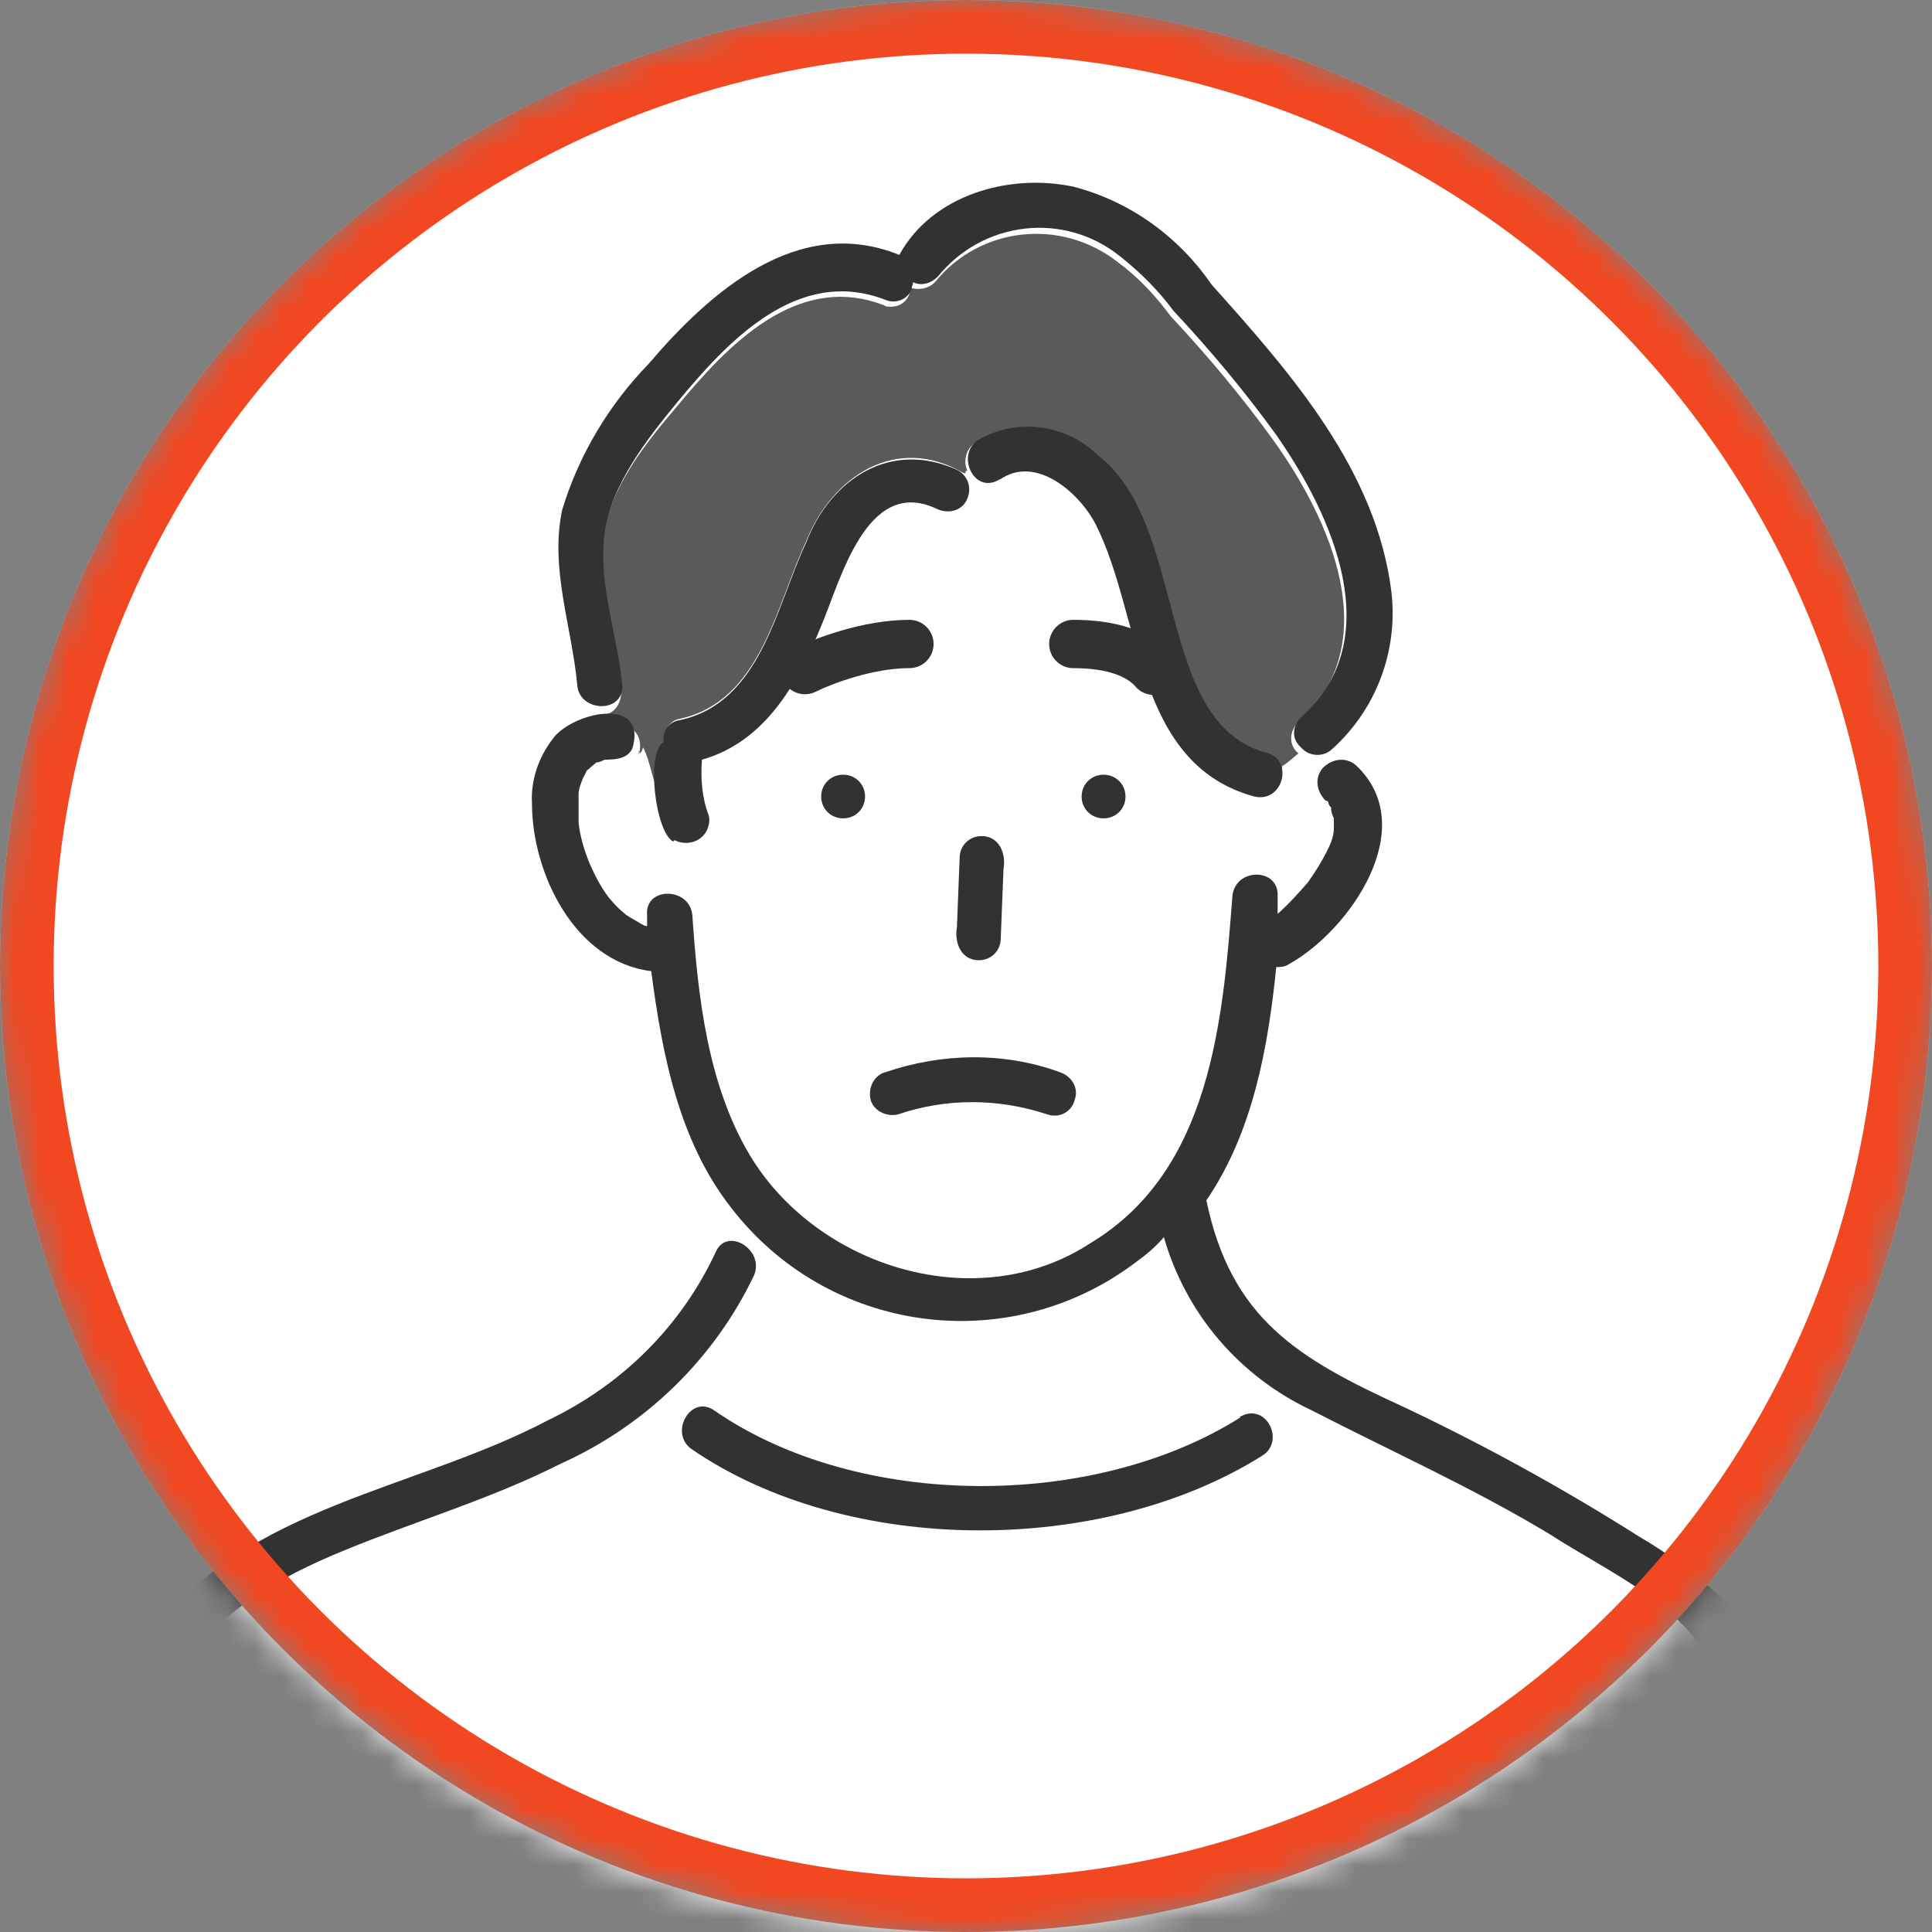 <svg width="72" height="72" viewBox="0 0 72 72" fill="none" xmlns="http://www.w3.org/2000/svg">
<rect x="0" y="0" width="72" height="72" fill="#808080" stroke="none"/>
<mask id="mask0_1_56" style="mask-type:alpha" maskUnits="userSpaceOnUse" x="0" y="0" width="72" height="72">
<circle cx="36" cy="36" r="36" fill="#D7E1EB"/>
</mask>
<g mask="url(#mask0_1_56)">
<circle cx="36" cy="36" r="36" fill="white"/>
<path d="M67.537 75.597C66.77 71.122 66.055 66.495 64.114 62.377C62.939 59.886 60.232 58.767 57.984 57.343C55.123 55.615 52.058 54.242 49.096 52.717C46.388 51.496 44.345 49.158 43.579 46.259C39.339 50.429 32.494 50.378 28.305 46.158C27.998 45.853 27.692 45.497 27.385 45.141C27.385 45.497 27.334 45.853 27.232 46.209C27.743 46.209 28.151 46.666 28.1 47.175C28.1 47.276 28.1 47.378 28.049 47.48C25.291 53.784 18.548 55.462 12.725 57.75C10.375 58.716 8.025 60.038 6.697 62.275C6.186 63.292 5.828 64.411 5.624 65.529C4.909 68.733 4.296 71.987 3.632 75.19C17.118 75.19 30.604 75.19 44.089 75.19H65.033C65.442 75.19 65.851 75.495 65.851 75.953H67.588C67.537 75.8 67.485 75.647 67.485 75.495M47.052 54.293C41.075 58.055 31.574 58.055 25.751 54.039C24.882 53.428 25.751 51.954 26.619 52.615C31.983 56.327 40.769 56.327 46.235 52.869C47.206 52.259 47.972 53.784 47.103 54.293" fill="white"/>
<path d="M23.809 27.956C24.116 28.515 24.167 29.379 24.524 29.888C24.473 29.176 24.218 28.21 24.78 27.6C24.729 27.193 24.984 26.837 25.342 26.786C28.356 26.125 28.918 22.566 30.041 20.177C31.012 17.736 33.413 16.16 35.916 17.634C35.967 17.634 36.018 17.634 36.069 17.584C35.865 17.177 36.018 16.719 36.325 16.516C37.755 15.651 39.645 15.855 40.82 17.075C44.242 19.617 42.914 26.99 47.103 28.159C47.41 28.159 47.614 28.413 47.665 28.718C47.92 28.515 48.176 28.312 48.431 28.108C48.074 27.854 48.023 27.396 48.278 27.041C48.278 27.041 48.329 26.939 48.38 26.939C51.65 23.99 49.606 19.414 47.461 16.414C46.286 14.787 45.009 13.262 43.63 11.787C43.068 11.025 42.404 10.313 41.637 9.754C39.543 8.126 36.529 8.432 34.843 10.516C34.588 10.77 34.23 10.821 33.924 10.72C33.924 11.126 33.617 11.431 33.209 11.431C33.106 11.431 33.004 11.431 32.953 11.38C29.684 10.109 27.079 12.906 25.189 15.194C24.014 16.567 22.686 18.244 22.481 20.075C22.226 21.956 22.992 23.888 23.145 25.82C23.145 26.227 22.89 26.583 22.532 26.634C22.43 26.634 22.379 26.634 22.277 26.634C22.277 26.786 22.277 26.939 22.277 27.091C23.196 26.837 24.065 27.091 23.809 28.159" fill="#5A5A5A"/>
<path d="M48.534 27.955C48.278 28.158 48.023 28.413 47.767 28.565C47.87 29.023 47.614 29.531 47.154 29.633C47.001 29.633 46.899 29.633 46.746 29.633C43.783 28.972 42.812 25.87 42.097 23.328C41.791 22.006 41.382 20.684 40.82 19.464C40.207 18.295 38.623 16.871 37.244 17.837C36.938 18.091 36.478 18.04 36.223 17.735C36.172 17.684 36.12 17.583 36.12 17.532C36.069 17.532 36.018 17.532 35.967 17.583C36.274 17.939 36.274 18.447 35.967 18.752C35.712 19.006 35.303 19.057 34.997 18.854C32.391 17.684 31.37 21.549 30.706 23.227C29.837 25.362 28.611 27.599 26.261 28.209C26.159 28.921 26.261 29.633 26.517 30.294C26.619 30.752 26.364 31.209 25.955 31.311C25.035 31.565 24.78 30.446 24.678 29.785C24.32 29.277 24.269 28.413 23.963 27.853C23.86 28.311 23.35 28.413 22.89 28.413C22.788 28.413 22.686 28.413 22.583 28.514C22.532 28.514 22.226 28.768 22.43 28.616C22.379 28.667 22.277 28.718 22.226 28.819C22.175 28.921 22.124 29.023 22.073 29.124C22.021 29.328 21.97 29.48 21.919 29.684C21.919 30.04 21.919 30.395 21.919 30.752C22.021 31.26 22.124 31.819 22.328 32.277C22.532 32.734 22.788 33.141 23.043 33.548C23.247 33.802 23.452 34.005 23.707 34.209C23.86 34.31 24.014 34.412 24.218 34.514C24.32 34.514 24.371 34.565 24.474 34.616C24.474 34.463 24.474 34.31 24.474 34.209C24.371 33.141 26.057 33.141 26.159 34.209C26.415 37.209 26.721 40.514 28.305 43.157C30.808 47.377 36.785 49.208 41.024 46.411C45.469 43.666 45.928 38.175 46.286 33.497C46.337 32.429 48.023 32.429 47.972 33.497C47.972 33.7 47.972 33.904 47.972 34.158C48.38 33.802 48.789 33.446 49.096 32.989C49.351 32.633 49.606 32.226 49.811 31.819C49.913 31.565 49.964 31.362 50.015 31.107C50.015 30.802 50.015 30.548 49.913 30.294C49.913 30.294 49.913 30.294 49.913 30.243C49.913 30.192 49.862 30.141 49.811 30.09C49.811 30.09 49.811 30.04 49.811 29.989C49.402 29.735 49.3 29.226 49.555 28.819C49.709 28.616 49.913 28.463 50.117 28.413C50.066 28.311 49.964 28.209 49.913 28.108C49.606 28.362 49.147 28.362 48.84 28.108M35.661 34.565C35.661 33.7 35.712 32.836 35.763 31.972C35.763 31.514 36.12 31.158 36.58 31.158C37.04 31.158 37.398 31.514 37.398 31.972L37.295 34.921C37.142 36.243 35.354 35.887 35.61 34.565M31.421 30.548C30.961 30.548 30.604 30.192 30.604 29.735C30.604 29.277 30.961 28.921 31.421 28.921C31.881 28.921 32.238 29.277 32.238 29.735C32.238 30.192 31.881 30.548 31.421 30.548ZM41.127 30.548C40.667 30.548 40.309 30.192 40.309 29.735C40.309 29.277 40.667 28.921 41.127 28.921C41.586 28.921 41.944 29.277 41.944 29.735C41.944 30.192 41.586 30.548 41.127 30.548Z" fill="white"/>
<path d="M31.421 28.871C30.961 28.871 30.603 29.227 30.603 29.684C30.603 30.142 30.961 30.498 31.421 30.498C31.881 30.498 32.238 30.142 32.238 29.684C32.238 29.227 31.881 28.871 31.421 28.871Z" fill="#323232"/>
<path d="M41.127 28.871C40.667 28.871 40.309 29.227 40.309 29.684C40.309 30.142 40.667 30.498 41.127 30.498C41.586 30.498 41.944 30.142 41.944 29.684C41.944 29.227 41.586 28.871 41.127 28.871Z" fill="#323232"/>
<path d="M69.222 75.393C68.711 71.071 67.639 66.8 66.106 62.682C65.749 61.614 65.136 60.648 64.42 59.784C63.399 58.818 62.275 57.953 61.049 57.241C58.239 55.462 55.277 53.835 52.263 52.411C48.38 50.632 45.877 49.157 44.958 44.734C46.695 42.191 47.257 39.039 47.563 36.039C47.716 36.039 47.87 36.039 48.023 35.938C50.322 34.666 52.978 30.802 50.526 28.514C50.168 28.209 49.657 28.26 49.3 28.616C48.993 28.972 49.044 29.48 49.402 29.836C49.402 29.836 49.453 29.836 49.504 29.887C49.504 29.989 49.555 30.04 49.606 30.09C49.606 30.09 49.606 30.09 49.606 30.141C49.606 30.243 49.657 30.396 49.709 30.497C49.709 30.65 49.709 30.802 49.709 30.955C49.709 30.955 49.709 30.904 49.709 30.853C49.709 31.158 49.606 31.413 49.453 31.718C49.249 32.124 48.993 32.531 48.738 32.887C48.38 33.294 48.023 33.7 47.614 34.056C47.614 33.853 47.614 33.65 47.614 33.395C47.665 32.328 46.031 32.328 45.928 33.395C45.571 38.073 45.111 43.615 40.667 46.31C36.427 49.106 30.45 47.225 27.947 43.056C26.364 40.412 26.006 37.107 25.802 34.107C25.7 33.039 24.014 33.039 24.116 34.107C24.116 34.26 24.116 34.412 24.116 34.514C24.014 34.514 23.963 34.463 23.861 34.412C23.707 34.311 23.503 34.209 23.35 34.107C23.094 33.904 22.89 33.7 22.686 33.446C22.379 33.039 22.175 32.633 21.971 32.175C21.766 31.667 21.613 31.158 21.562 30.65C21.562 30.294 21.562 29.938 21.562 29.582C21.562 29.379 21.664 29.175 21.715 29.023C21.766 28.921 21.817 28.819 21.868 28.718C21.919 28.667 22.022 28.616 22.073 28.514C21.868 28.718 22.175 28.463 22.226 28.413C22.328 28.413 22.43 28.362 22.532 28.311C22.992 28.311 23.503 28.26 23.605 27.752C24.014 25.921 21.255 26.582 20.591 27.548C20.08 28.209 19.774 29.074 19.825 29.938C19.825 32.531 21.409 35.836 24.269 36.192C24.678 39.293 25.291 42.496 27.232 44.988C30.859 49.716 37.602 50.632 42.353 47.022C42.71 46.767 43.068 46.462 43.374 46.106C44.192 48.954 46.184 51.293 48.891 52.564C51.854 54.089 54.919 55.462 57.78 57.191C59.976 58.614 62.684 59.733 63.91 62.224C65.953 66.495 66.515 71.325 67.434 75.901H68.763C68.916 75.698 68.967 75.494 68.967 75.24M22.737 28.463C22.635 28.463 22.686 28.463 22.737 28.463V28.463Z" fill="#323232"/>
<path d="M39.032 41.531C37.193 40.921 35.252 40.921 33.464 41.531C33.004 41.633 32.545 41.378 32.442 40.972C32.34 40.514 32.596 40.056 33.004 39.955C35.099 39.243 37.398 39.192 39.492 39.955C39.952 40.107 40.207 40.565 40.054 40.972C39.952 41.429 39.492 41.684 39.032 41.531Z" fill="#323232"/>
<path d="M46.235 52.818C40.769 56.276 31.983 56.276 26.619 52.564C25.751 51.954 24.933 53.378 25.751 53.988C31.574 58.005 41.075 58.005 47.052 54.242C47.921 53.683 47.154 52.208 46.184 52.818" fill="#323232"/>
<path d="M36.478 35.785C36.938 35.785 37.295 35.429 37.295 34.971L37.398 32.378C37.5 31.819 37.244 31.158 36.58 31.158C36.121 31.158 35.763 31.514 35.763 31.972L35.661 34.565C35.559 35.124 35.814 35.785 36.478 35.785Z" fill="#323232"/>
<path d="M25.137 31.311C25.546 31.514 26.057 31.413 26.312 31.006C26.415 30.803 26.466 30.599 26.415 30.396C26.159 29.735 26.108 29.023 26.159 28.311C28.509 27.65 29.735 25.464 30.603 23.328C31.319 21.651 32.289 17.736 34.894 18.956C35.303 19.159 35.814 19.058 36.018 18.651C36.222 18.244 36.12 17.787 35.712 17.532C33.209 16.363 30.961 17.837 30.041 20.227C28.918 22.617 28.356 26.176 25.342 26.837C24.933 26.888 24.678 27.244 24.729 27.65C24.065 28.057 24.422 31.006 25.086 31.362" fill="#323232"/>
<path d="M37.244 17.888C38.572 16.922 40.207 18.346 40.82 19.515C42.557 22.922 42.25 28.464 46.746 29.684C47.818 29.938 48.227 28.311 47.205 28.057C43.017 26.938 44.294 19.566 40.922 16.973C39.747 15.803 37.857 15.549 36.427 16.414C35.609 16.973 36.325 18.498 37.295 17.837" fill="#323232"/>
<path d="M23.196 25.616C23.043 23.735 22.277 21.803 22.532 19.871C22.788 18.041 24.116 16.363 25.24 14.99C27.13 12.702 29.735 9.905 33.004 11.177C33.362 11.329 33.822 11.177 33.975 10.77C33.975 10.668 34.026 10.617 34.026 10.516C34.333 10.668 34.69 10.566 34.946 10.312C36.631 8.228 39.645 7.872 41.739 9.55C42.506 10.16 43.17 10.821 43.732 11.583C45.111 13.058 46.388 14.583 47.563 16.21C49.657 19.21 51.752 23.837 48.483 26.735C48.176 27.04 48.125 27.498 48.431 27.803L48.533 27.904C48.84 28.209 49.351 28.209 49.657 27.904C51.292 26.43 52.109 24.244 51.854 22.057C51.292 17.532 48.125 13.922 45.162 10.617C43.936 8.838 42.148 7.516 40.003 6.957C37.602 6.448 34.741 7.262 33.515 9.499C29.735 7.973 26.466 10.871 24.167 13.566C22.686 15.092 21.562 16.973 20.949 19.007C20.489 21.193 21.306 23.328 21.511 25.515C21.562 26.532 23.247 26.633 23.196 25.515" fill="#323232"/>
<path d="M65.135 75.241C44.651 75.241 24.167 75.241 3.683 75.241C4.296 71.987 4.909 68.784 5.675 65.58C5.879 64.462 6.237 63.343 6.748 62.326C8.025 60.089 10.426 58.767 12.775 57.801C15.483 56.682 18.292 55.869 20.898 54.547C24.065 53.123 26.619 50.632 28.1 47.531C28.509 46.565 27.079 45.7 26.67 46.666C25.393 49.412 23.196 51.598 20.438 52.92C15.534 55.513 9.2 56.123 5.726 60.801C4.245 62.886 3.887 65.631 3.376 68.072C2.865 70.512 2.406 72.902 1.946 75.342C1.946 75.597 1.946 75.8 2.099 76.003H2.303C2.252 76.461 2.559 76.817 2.968 76.918H3.07H24.014C37.653 76.918 51.292 76.918 64.931 76.918C65.391 76.918 65.8 76.614 65.851 76.156C65.902 75.698 65.544 75.291 65.084 75.241" fill="#323232"/>
<path d="M30.402 25.777C29.958 26 29.417 25.82 29.195 25.375C28.973 24.931 29.153 24.39 29.598 24.168C30.309 23.812 32.139 23.1 33.892 23.1C34.389 23.1 34.792 23.503 34.792 24C34.792 24.497 34.389 24.899 33.892 24.899C32.531 24.899 30.989 25.484 30.402 25.777Z" fill="#323232"/>
<path d="M42.316 25.586C42.64 25.963 43.209 26.007 43.586 25.683C43.963 25.36 44.007 24.791 43.684 24.414C42.856 23.448 41.466 23.099 40 23.099C39.503 23.099 39.099 23.503 39.099 24C39.099 24.497 39.503 24.9 40 24.9C41.277 24.9 42.001 25.218 42.316 25.586Z" fill="#323232"/>
<circle cx="36" cy="36" r="35" stroke="#F24822" stroke-width="2"/>
</g>
</svg>
